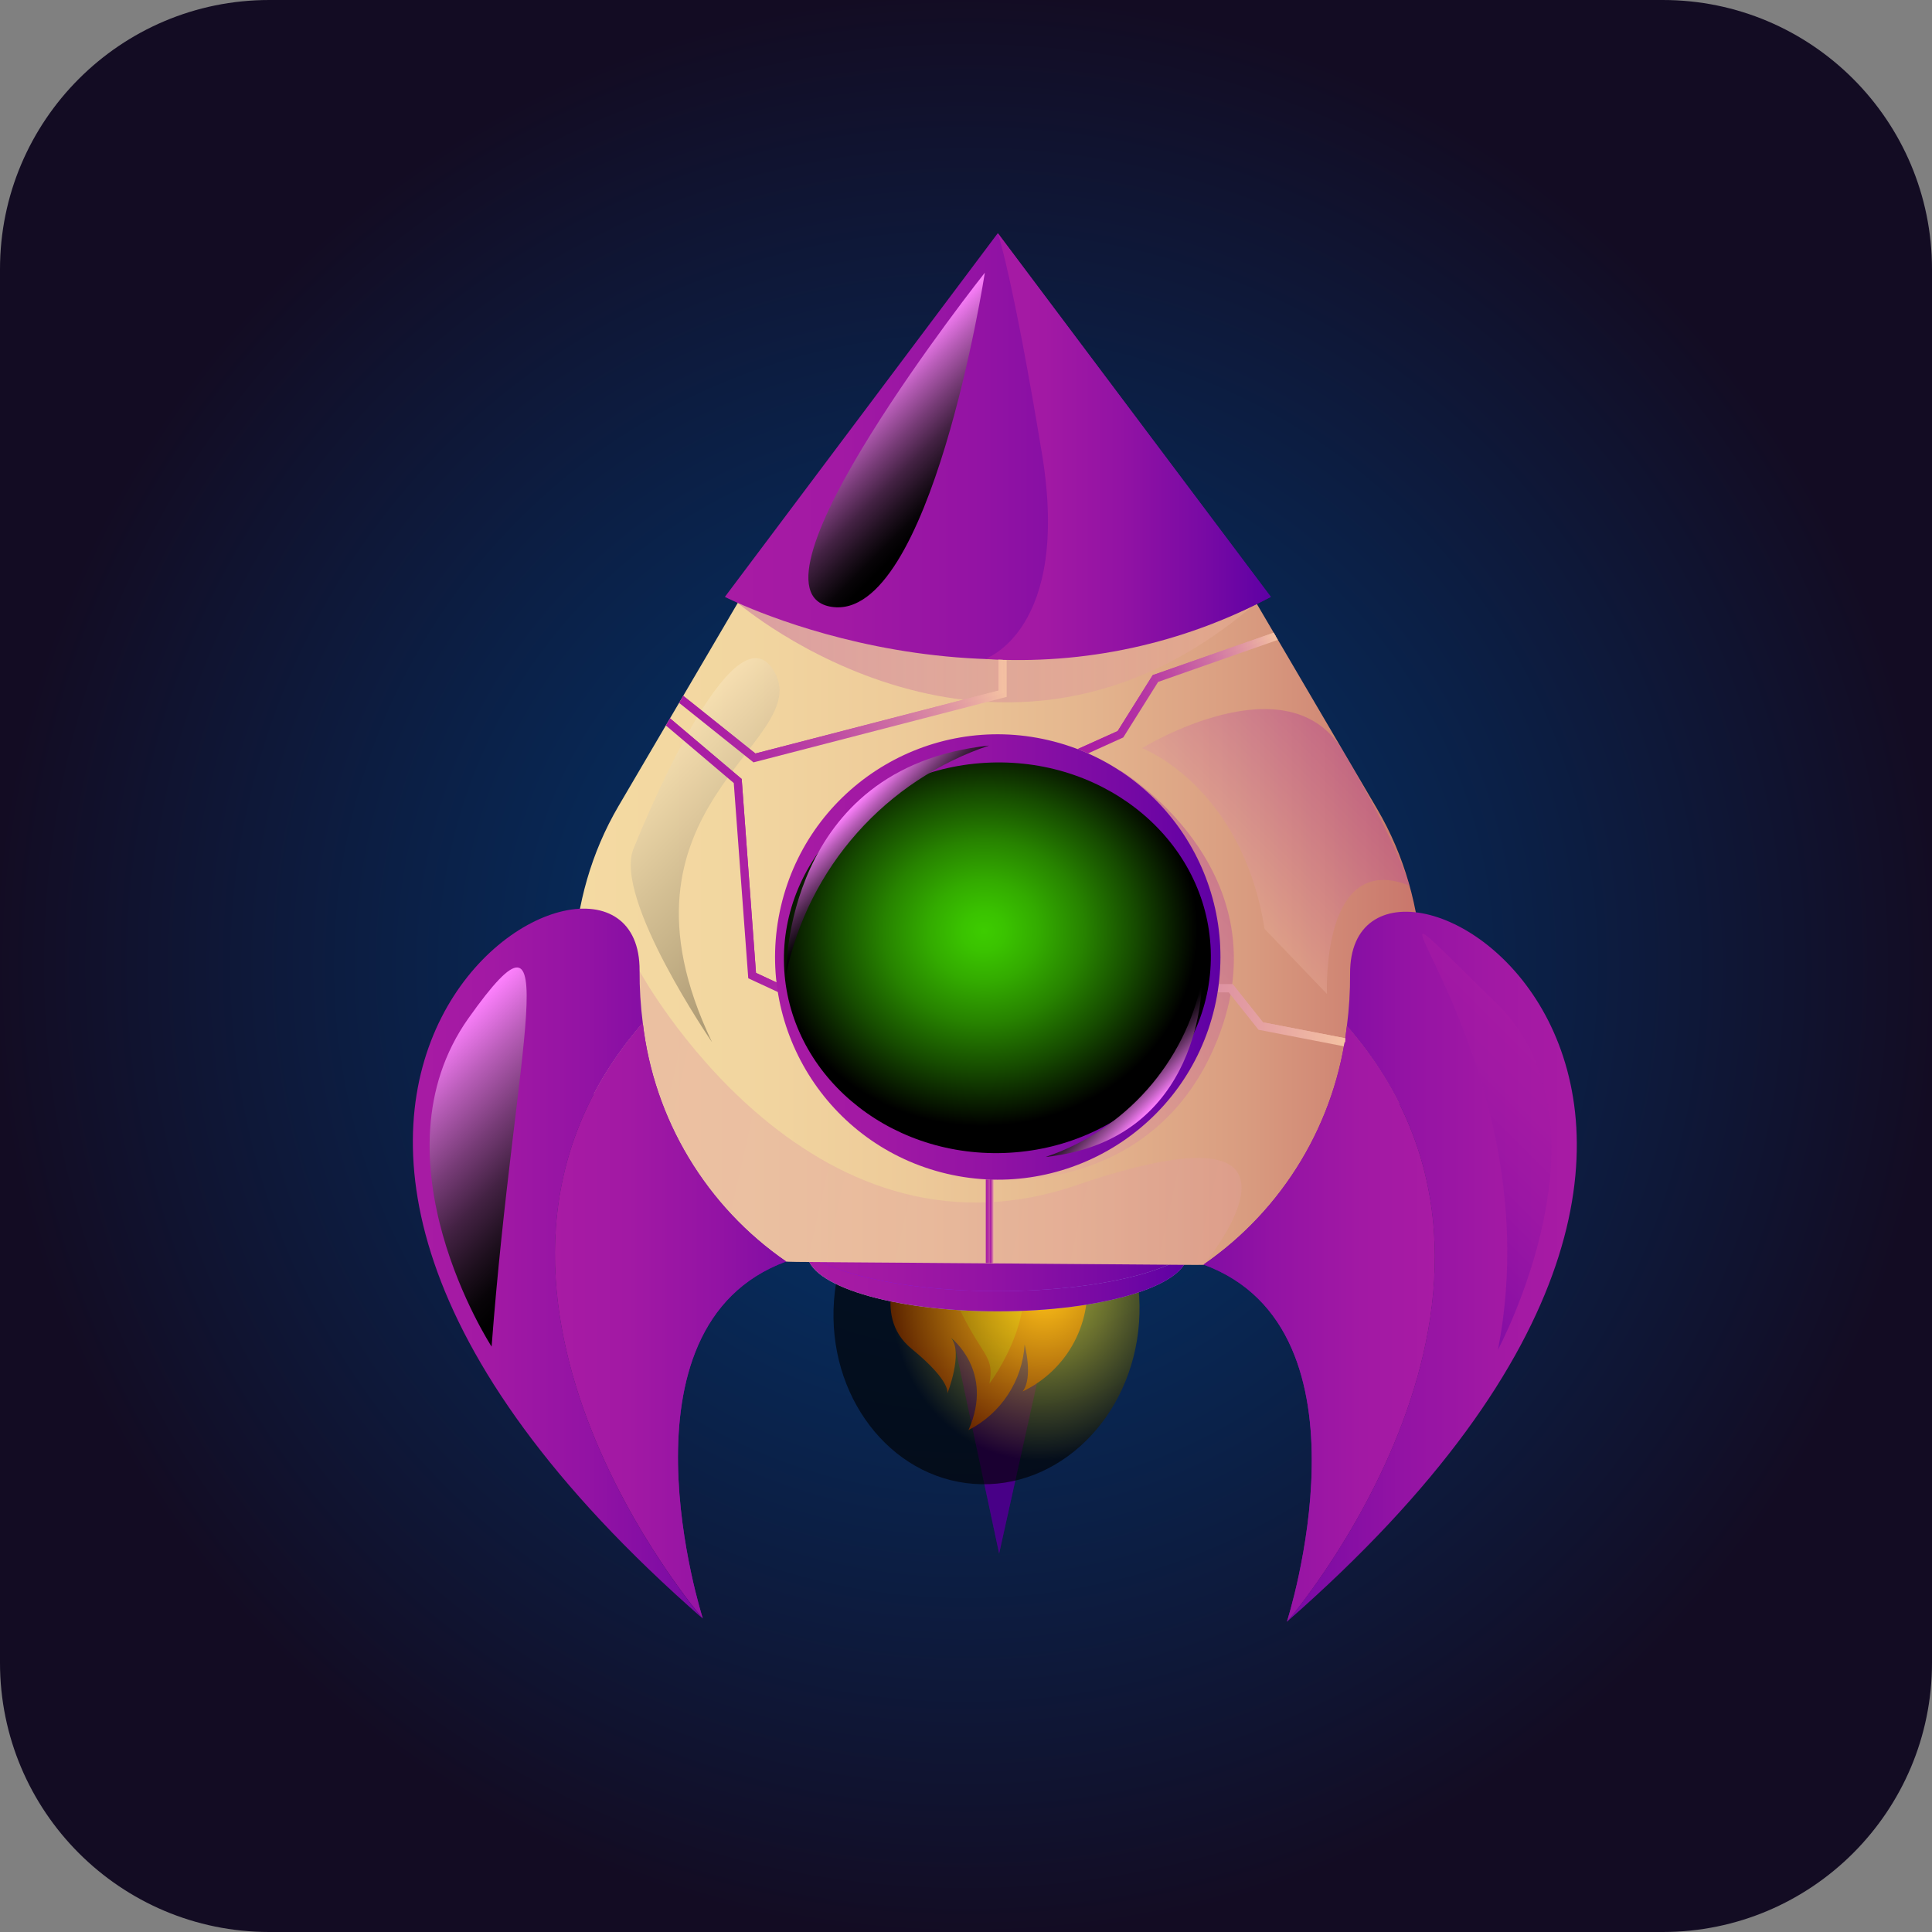 <svg width="100" height="100" viewBox="0 0 100 100" fill="none" xmlns="http://www.w3.org/2000/svg">
<rect x="0" y="0" width="100" height="100" fill="#808080" stroke="none"/>
<g clip-path="url(#clip0_274_956)">
<path d="M86.065 0H13.935C6.239 0 0 6.239 0 13.935V86.065C0 93.761 6.239 100 13.935 100H86.065C93.761 100 100 93.761 100 86.065V13.935C100 6.239 93.761 0 86.065 0Z" fill="url(#paint0_radial_274_956)"/>
<path d="M46.925 57.885L51.715 80.41L58.365 50.41L46.925 57.885Z" fill="#480087"/>
<g style="mix-blend-mode:multiply" opacity="0.53">
<path d="M46.925 57.885L51.715 80.41L58.365 50.41L46.925 57.885Z" fill="#480087"/>
</g>
<path d="M46.76 64.975C46.76 64.975 45.01 68.03 47.17 69.8C49.33 71.57 49.025 72.155 49.025 72.155C49.025 72.155 49.88 69.995 49.225 69.25C49.225 69.25 51.485 70.96 50.13 74.02C50.958 73.598 51.66 72.967 52.17 72.19C52.679 71.413 52.977 70.517 53.035 69.59C53.035 69.59 53.49 71.335 52.925 72.025C54.075 71.479 55.017 70.575 55.608 69.448C56.2 68.32 56.409 67.031 56.205 65.775C55.56 61.22 46.76 64.975 46.76 64.975Z" fill="url(#paint1_linear_274_956)"/>
<path opacity="0.67" d="M50.475 64.16C50.475 64.16 48.72 65.89 49.82 68.07C50.92 70.25 51.475 70.24 51.21 71.62C51.21 71.62 54.445 67.36 52.21 64.32C49.975 61.28 50.475 64.16 50.475 64.16Z" fill="url(#paint2_linear_274_956)"/>
<path style="mix-blend-mode:screen" opacity="0.64" d="M58.955 68.475C59.317 63.554 56.077 59.304 51.717 58.983C47.358 58.662 43.53 62.392 43.168 67.313C42.805 72.234 46.046 76.484 50.405 76.805C54.765 77.126 58.593 73.397 58.955 68.475Z" fill="url(#paint3_radial_274_956)"/>
<path d="M61.475 64.875C61.475 66.545 57.065 67.875 51.625 67.875C46.185 67.875 41.78 66.525 41.78 64.875C41.78 63.225 46.19 61.85 51.625 61.85C57.06 61.85 61.475 63.205 61.475 64.875Z" fill="url(#paint4_linear_274_956)"/>
<path d="M61.475 64.875C61.475 66.545 57.065 67.875 51.625 67.875C46.185 67.875 41.78 66.525 41.78 64.875C41.78 63.225 46.19 61.85 51.625 61.85C57.06 61.85 61.475 63.205 61.475 64.875Z" fill="url(#paint5_linear_274_956)"/>
<g style="mix-blend-mode:multiply">
<path d="M51.65 66.83C57.485 66.83 62.215 65.476 62.215 63.805C62.215 62.134 57.485 60.78 51.65 60.78C45.815 60.78 41.085 62.134 41.085 63.805C41.085 65.476 45.815 66.83 51.65 66.83Z" fill="url(#paint6_linear_274_956)"/>
<path style="mix-blend-mode:multiply" d="M51.65 66.83C57.485 66.83 62.215 65.476 62.215 63.805C62.215 62.134 57.485 60.78 51.65 60.78C45.815 60.78 41.085 62.134 41.085 63.805C41.085 65.476 45.815 66.83 51.65 66.83Z" fill="url(#paint7_linear_274_956)"/>
</g>
<path d="M32.015 41.72L40.3 27.605C46.515 17.01 56.69 17.01 62.91 27.605L71.28 41.87C77.01 51.64 71.495 65.54 61.92 65.47L41.245 65.315C31.725 65.265 26.32 51.425 32.015 41.72Z" fill="url(#paint8_linear_274_956)"/>
<path d="M69.715 53.105C69.83 52.21 69.886 51.308 69.88 50.405C69.82 39.905 98.38 56.18 66.61 83.94C66.61 83.94 81.52 66.705 69.715 53.105Z" fill="url(#paint9_linear_274_956)"/>
<path d="M62.295 65.455C64.34 64.044 66.06 62.212 67.339 60.082C68.619 57.952 69.429 55.573 69.715 53.105C81.52 66.705 66.61 83.94 66.61 83.94C66.61 83.94 71.475 68.825 62.295 65.455Z" fill="url(#paint10_linear_274_956)"/>
<path style="mix-blend-mode:multiply" d="M62.295 65.455C64.34 64.044 66.06 62.212 67.339 60.082C68.619 57.952 69.429 55.573 69.715 53.105C81.52 66.705 66.61 83.94 66.61 83.94C66.61 83.94 71.475 68.825 62.295 65.455Z" fill="url(#paint11_linear_274_956)"/>
<path style="mix-blend-mode:multiply" opacity="0.51" d="M77.535 69.86C77.535 69.86 83.815 58.16 77.45 51.925C67.4 42.075 80.63 53.95 77.535 69.86Z" fill="url(#paint12_linear_274_956)"/>
<path style="mix-blend-mode:multiply" opacity="0.3" d="M33.105 50.265C33.105 50.265 41.72 66.13 55.72 61.345C69.72 56.56 62.295 65.475 62.295 65.475L40.69 65.315L35.56 63.975L31.85 50.875L33.105 50.265Z" fill="url(#paint13_linear_274_956)"/>
<path style="mix-blend-mode:multiply" opacity="0.3" d="M38.185 31.205C38.185 31.205 51.64 42.79 65.02 31.205H38.185Z" fill="url(#paint14_linear_274_956)"/>
<path d="M37.52 30.895C37.52 30.895 51.69 38.18 65.775 30.895L51.645 12.07L37.52 30.895Z" fill="url(#paint15_linear_274_956)"/>
<path style="mix-blend-mode:multiply" d="M50.975 34.11C50.975 34.11 55.445 32.645 53.93 23.47C52.415 14.295 51.65 12.07 51.65 12.07L65.78 30.895C61.239 33.32 56.113 34.433 50.975 34.11Z" fill="url(#paint16_linear_274_956)"/>
<path style="mix-blend-mode:screen" d="M50.975 14.115C50.975 14.115 37.895 30.615 43.04 31.41C48.185 32.205 50.975 14.115 50.975 14.115Z" fill="url(#paint17_linear_274_956)"/>
<path style="mix-blend-mode:screen" opacity="0.32" d="M36.855 53.945C36.855 53.945 31.75 46.51 32.785 43.945C33.82 41.38 38.2 31.2 40.12 34.845C42.04 38.49 31.03 41.765 36.855 53.945Z" fill="url(#paint18_linear_274_956)"/>
<path style="mix-blend-mode:multiply" opacity="0.3" d="M68.685 51.45C68.685 51.45 68.35 43.995 72.955 45.84C72.955 45.84 72.385 43.755 69.535 38.905C66.685 34.055 59.11 38.725 59.11 38.725C59.11 38.725 64.265 40.66 65.455 48.08L68.685 51.45Z" fill="url(#paint19_linear_274_956)"/>
<path style="mix-blend-mode:multiply" opacity="0.3" d="M51.645 61.06C51.645 61.06 60.115 61.845 63.175 53.385C66.265 44.84 57.995 39.885 57.995 39.885L51.645 61.06Z" fill="url(#paint20_linear_274_956)"/>
<path d="M33.27 52.945C33.155 52.05 33.1 51.148 33.105 50.245C33.165 39.745 4.605 56.02 36.375 83.78C36.375 83.765 21.475 66.55 33.27 52.945Z" fill="url(#paint21_linear_274_956)"/>
<path d="M40.69 65.295C38.644 63.885 36.924 62.053 35.644 59.923C34.364 57.793 33.555 55.414 33.27 52.945C21.475 66.55 36.375 83.765 36.375 83.765C36.375 83.765 31.52 68.67 40.69 65.295Z" fill="url(#paint22_linear_274_956)"/>
<path style="mix-blend-mode:multiply" d="M40.69 65.295C38.644 63.885 36.924 62.053 35.644 59.923C34.364 57.793 33.555 55.414 33.27 52.945C21.475 66.55 36.375 83.765 36.375 83.765C36.375 83.765 31.52 68.67 40.69 65.295Z" fill="url(#paint23_linear_274_956)"/>
<path style="mix-blend-mode:screen" d="M25.445 69.7C25.445 69.7 19.105 59.95 24.25 52.7C29.395 45.45 26.645 53.905 25.445 69.7Z" fill="url(#paint24_linear_274_956)"/>
<path style="mix-blend-mode:multiply" d="M69.55 54.155L65.14 53.3L63.6 51.365H40.3L38.73 50.635L37.98 40.53L34.465 37.55L34.68 37.18L38.39 40.32L39.13 50.355L40.395 50.945H63.805L65.37 52.915L69.63 53.74L69.55 54.155Z" fill="url(#paint25_linear_274_956)"/>
<path style="mix-blend-mode:multiply" d="M56.32 38.995L55.785 38.77L57.85 37.84L59.665 34.945L65.925 32.75L66.14 33.12L59.945 35.295L58.14 38.17L56.32 38.995Z" fill="url(#paint26_linear_274_956)"/>
<path style="mix-blend-mode:multiply" d="M51.445 61.05H51.025V65.375H51.445V61.05Z" fill="url(#paint27_linear_274_956)"/>
<path style="mix-blend-mode:multiply" d="M39 39.46L35.15 36.38L35.365 36.015L39.1 39L51.68 35.745V34.15L52.105 34.165V36.07L39 39.46Z" fill="url(#paint28_linear_274_956)"/>
<path style="mix-blend-mode:multiply" d="M51.445 61.05H51.235V65.375H51.445V61.05Z" fill="url(#paint29_linear_274_956)"/>
<path style="mix-blend-mode:multiply" d="M39.135 39.25L35.285 36.17L35.365 36.015L39.1 39L51.68 35.745V34.15L51.905 34.155L51.955 35.87L39.135 39.25Z" fill="url(#paint30_linear_274_956)"/>
<path style="mix-blend-mode:multiply" d="M56.11 38.88L55.785 38.77L57.85 37.84L59.665 34.945L65.925 32.75L66.035 32.935L59.73 35.18L57.925 38.055L56.11 38.88Z" fill="url(#paint31_linear_274_956)"/>
<path style="mix-blend-mode:multiply" d="M69.63 53.945L65.22 53.095L63.68 51.16H40.38L38.81 50.43L38.135 40.485L34.62 37.505L34.68 37.18L38.39 40.32L39.13 50.355L40.395 50.945H63.805L65.37 52.915L69.63 53.74V53.945Z" fill="url(#paint32_linear_274_956)"/>
<path d="M62.866 52.155C64.314 45.957 60.464 39.759 54.266 38.311C48.067 36.862 41.869 40.713 40.421 46.911C38.973 53.11 42.824 59.308 49.022 60.756C55.22 62.204 61.418 58.353 62.866 52.155Z" fill="url(#paint33_linear_274_956)"/>
<path style="mix-blend-mode:multiply" d="M60.804 50.991C61.622 45.915 58.171 41.136 53.094 40.318C48.018 39.499 43.24 42.951 42.421 48.027C41.602 53.103 45.054 57.882 50.13 58.7C55.206 59.519 59.985 56.068 60.804 50.991Z" fill="url(#paint34_linear_274_956)"/>
<path d="M54.8 57.035C58.953 55.294 60.909 50.515 59.168 46.361C57.427 42.207 52.649 40.251 48.495 41.992C44.341 43.733 42.385 48.512 44.126 52.666C45.867 56.819 50.646 58.776 54.8 57.035Z" fill="url(#paint35_linear_274_956)"/>
<path d="M51.65 57C55.773 57 59.115 53.658 59.115 49.535C59.115 45.412 55.773 42.07 51.65 42.07C47.527 42.07 44.185 45.412 44.185 49.535C44.185 53.658 47.527 57 51.65 57Z" fill="url(#paint36_linear_274_956)"/>
<path style="mix-blend-mode:screen" d="M54.275 55.804C57.748 54.351 59.385 50.359 57.932 46.887C56.48 43.415 52.488 41.777 49.015 43.23C45.543 44.682 43.906 48.675 45.358 52.147C46.811 55.619 50.803 57.256 54.275 55.804Z" fill="url(#paint37_linear_274_956)"/>
<path d="M52.08 44.44C52.455 45.205 51.47 46.44 49.885 47.22C48.3 48 46.715 48 46.345 47.22C45.975 46.44 46.955 45.22 48.54 44.44C50.125 43.66 51.71 43.68 52.08 44.44Z" fill="white"/>
<g style="mix-blend-mode:multiply" opacity="0.7">
<path d="M51.645 52.51C49.935 52.508 48.27 51.97 46.883 50.97C45.496 49.971 44.458 48.561 43.915 46.94C43.501 48.167 43.386 49.476 43.578 50.757C43.77 52.038 44.264 53.255 45.02 54.307C45.775 55.359 46.771 56.216 47.923 56.807C49.076 57.398 50.352 57.706 51.648 57.706C52.943 57.706 54.219 57.398 55.372 56.807C56.525 56.216 57.52 55.359 58.275 54.307C59.031 53.255 59.525 52.038 59.717 50.757C59.909 49.476 59.794 48.167 59.38 46.94C58.837 48.562 57.797 49.971 56.41 50.971C55.022 51.97 53.355 52.509 51.645 52.51Z" fill="url(#paint38_linear_274_956)"/>
</g>
<path d="M57.615 53.66C57.86 53.95 57.36 54.77 56.5 55.48C55.64 56.19 54.745 56.535 54.5 56.245C54.255 55.955 54.755 55.135 55.615 54.42C56.475 53.705 57.37 53.365 57.615 53.66Z" fill="white"/>
<path style="mix-blend-mode:screen" d="M51.979 59.678C58.078 59.464 62.863 54.767 62.667 49.187C62.471 43.607 57.368 39.257 51.27 39.471C45.17 39.685 40.385 44.382 40.581 49.962C40.777 55.542 45.88 59.892 51.979 59.678Z" fill="url(#paint39_radial_274_956)"/>
<path style="mix-blend-mode:screen" d="M40.69 50.41C40.69 50.41 40.54 39.73 51.19 38.59C48.562 39.475 46.21 41.031 44.368 43.104C42.527 45.177 41.259 47.696 40.69 50.41Z" fill="url(#paint40_linear_274_956)"/>
<path style="mix-blend-mode:screen" d="M62.21 50.765C62.21 50.765 62.33 59.005 54.12 59.885C56.146 59.201 57.958 58 59.377 56.4C60.796 54.801 61.773 52.858 62.21 50.765Z" fill="url(#paint41_linear_274_956)"/>
</g>
<defs>
<radialGradient id="paint0_radial_274_956" cx="0" cy="0" r="1" gradientUnits="userSpaceOnUse" gradientTransform="translate(50.002 50.002) scale(50)">
<stop stop-color="#003B77"/>
<stop offset="1" stop-color="#130C23"/>
</radialGradient>
<linearGradient id="paint1_linear_274_956" x1="53.16" y1="73.369" x2="53.135" y2="61.99" gradientUnits="userSpaceOnUse">
<stop stop-color="#FF4B00"/>
<stop offset="0.22" stop-color="#FF5400"/>
<stop offset="0.5" stop-color="#FF6600"/>
<stop offset="0.67" stop-color="#FF6F00"/>
<stop offset="0.93" stop-color="#FF8700"/>
<stop offset="1" stop-color="#FF8E00"/>
</linearGradient>
<linearGradient id="paint2_linear_274_956" x1="54.265" y1="62.703" x2="51.696" y2="71.209" gradientUnits="userSpaceOnUse">
<stop stop-color="#FF8B00"/>
<stop offset="0.4" stop-color="#FFA300"/>
<stop offset="1" stop-color="#FFCE00"/>
</linearGradient>
<radialGradient id="paint3_radial_274_956" cx="0" cy="0" r="1" gradientUnits="userSpaceOnUse" gradientTransform="translate(54.097 66.676) rotate(10.347) scale(7.955 8.961)">
<stop stop-color="#FFF325"/>
<stop offset="0.13" stop-color="#E3D821"/>
<stop offset="0.43" stop-color="#9C9417"/>
<stop offset="0.85" stop-color="#2B2906"/>
<stop offset="1"/>
</radialGradient>
<linearGradient id="paint4_linear_274_956" x1="41.8" y1="64.875" x2="61.495" y2="64.875" gradientUnits="userSpaceOnUse">
<stop stop-color="#9DCBC3"/>
<stop offset="0.2" stop-color="#9EC7C3"/>
<stop offset="0.39" stop-color="#A0BBC4"/>
<stop offset="0.58" stop-color="#A5A8C6"/>
<stop offset="0.77" stop-color="#AA8DC8"/>
<stop offset="0.95" stop-color="#B26ACB"/>
<stop offset="1" stop-color="#B460CC"/>
</linearGradient>
<linearGradient id="paint5_linear_274_956" x1="41.8" y1="64.875" x2="61.495" y2="64.875" gradientUnits="userSpaceOnUse">
<stop stop-color="#A81BA4"/>
<stop offset="0.21" stop-color="#A219A4"/>
<stop offset="0.47" stop-color="#9313A4"/>
<stop offset="0.76" stop-color="#790AA4"/>
<stop offset="1" stop-color="#5E00A4"/>
</linearGradient>
<linearGradient id="paint6_linear_274_956" x1="41.085" y1="63.805" x2="62.21" y2="63.805" gradientUnits="userSpaceOnUse">
<stop stop-color="#7C00FF"/>
<stop offset="0.11" stop-color="#7D06FD"/>
<stop offset="0.25" stop-color="#7F15F9"/>
<stop offset="0.41" stop-color="#842FF1"/>
<stop offset="0.58" stop-color="#8A54E6"/>
<stop offset="0.76" stop-color="#9182D8"/>
<stop offset="0.95" stop-color="#9ABBC8"/>
<stop offset="1" stop-color="#9DCBC3"/>
</linearGradient>
<linearGradient id="paint7_linear_274_956" x1="41.085" y1="63.805" x2="62.21" y2="63.805" gradientUnits="userSpaceOnUse">
<stop stop-color="#A81BA4"/>
<stop offset="0.21" stop-color="#A219A4"/>
<stop offset="0.47" stop-color="#9313A4"/>
<stop offset="0.76" stop-color="#790AA4"/>
<stop offset="1" stop-color="#5E00A4"/>
</linearGradient>
<linearGradient id="paint8_linear_274_956" x1="29.69" y1="42.565" x2="73.605" y2="42.565" gradientUnits="userSpaceOnUse">
<stop stop-color="#F4DAA2"/>
<stop offset="0.2" stop-color="#F2D6A0"/>
<stop offset="0.4" stop-color="#EDCA99"/>
<stop offset="0.59" stop-color="#E5B78F"/>
<stop offset="0.79" stop-color="#D99C80"/>
<stop offset="0.98" stop-color="#CA796D"/>
<stop offset="1" stop-color="#C8746A"/>
</linearGradient>
<linearGradient id="paint9_linear_274_956" x1="81.605" y1="65.57" x2="62.295" y2="65.57" gradientUnits="userSpaceOnUse">
<stop stop-color="#A81BA4"/>
<stop offset="0.21" stop-color="#A219A4"/>
<stop offset="0.47" stop-color="#9313A4"/>
<stop offset="0.76" stop-color="#790AA4"/>
<stop offset="1" stop-color="#5E00A4"/>
</linearGradient>
<linearGradient id="paint10_linear_274_956" x1="81.605" y1="68.525" x2="62.295" y2="68.525" gradientUnits="userSpaceOnUse">
<stop stop-color="#A81BA4"/>
<stop offset="0.21" stop-color="#A219A4"/>
<stop offset="0.47" stop-color="#9313A4"/>
<stop offset="0.76" stop-color="#790AA4"/>
<stop offset="1" stop-color="#5E00A4"/>
</linearGradient>
<linearGradient id="paint11_linear_274_956" x1="74.265" y1="68.525" x2="56.24" y2="68.525" gradientUnits="userSpaceOnUse">
<stop stop-color="#A81BA4"/>
<stop offset="0.21" stop-color="#A219A4"/>
<stop offset="0.47" stop-color="#9313A4"/>
<stop offset="0.76" stop-color="#790AA4"/>
<stop offset="1" stop-color="#5E00A4"/>
</linearGradient>
<linearGradient id="paint12_linear_274_956" x1="80.105" y1="54.58" x2="70.46" y2="64.225" gradientUnits="userSpaceOnUse">
<stop stop-color="#A81BA4"/>
<stop offset="0.21" stop-color="#A219A4"/>
<stop offset="0.47" stop-color="#9313A4"/>
<stop offset="0.76" stop-color="#790AA4"/>
<stop offset="1" stop-color="#5E00A4"/>
</linearGradient>
<linearGradient id="paint13_linear_274_956" x1="-106.58" y1="25.735" x2="105.325" y2="73.05" gradientUnits="userSpaceOnUse">
<stop stop-color="#A822A4"/>
<stop offset="0.34" stop-color="#C155A3"/>
<stop offset="1" stop-color="#F4C1A2"/>
</linearGradient>
<linearGradient id="paint14_linear_274_956" x1="38.185" y1="33.78" x2="65.02" y2="33.78" gradientUnits="userSpaceOnUse">
<stop stop-color="#A822A4"/>
<stop offset="0.34" stop-color="#C155A3"/>
<stop offset="1" stop-color="#F4C1A2"/>
</linearGradient>
<linearGradient id="paint15_linear_274_956" x1="37.52" y1="23.1" x2="65.775" y2="23.1" gradientUnits="userSpaceOnUse">
<stop stop-color="#A81BA4"/>
<stop offset="0.21" stop-color="#A219A4"/>
<stop offset="0.47" stop-color="#9313A4"/>
<stop offset="0.76" stop-color="#790AA4"/>
<stop offset="1" stop-color="#5E00A4"/>
</linearGradient>
<linearGradient id="paint16_linear_274_956" x1="50.97" y1="23.12" x2="65.775" y2="23.12" gradientUnits="userSpaceOnUse">
<stop stop-color="#A81BA4"/>
<stop offset="0.21" stop-color="#A219A4"/>
<stop offset="0.47" stop-color="#9313A4"/>
<stop offset="0.76" stop-color="#790AA4"/>
<stop offset="1" stop-color="#5E00A4"/>
</linearGradient>
<linearGradient id="paint17_linear_274_956" x1="44.555" y1="20.535" x2="50.35" y2="26.33" gradientUnits="userSpaceOnUse">
<stop stop-color="#FF81FF"/>
<stop offset="0.18" stop-color="#B85DB8"/>
<stop offset="0.36" stop-color="#783C78"/>
<stop offset="0.52" stop-color="#442244"/>
<stop offset="0.67" stop-color="#1F101F"/>
<stop offset="0.78" stop-color="#080408"/>
<stop offset="0.86"/>
</linearGradient>
<linearGradient id="paint18_linear_274_956" x1="33.375" y1="39.2" x2="43.225" y2="49.05" gradientUnits="userSpaceOnUse">
<stop stop-color="#FFF0D2"/>
<stop offset="0.4" stop-color="#938B79"/>
<stop offset="0.82" stop-color="#2A2823"/>
<stop offset="1"/>
</linearGradient>
<linearGradient id="paint19_linear_274_956" x1="69.92" y1="39.065" x2="62.56" y2="46.43" gradientUnits="userSpaceOnUse">
<stop stop-color="#A822A4"/>
<stop offset="0.34" stop-color="#C155A3"/>
<stop offset="1" stop-color="#F4C1A2"/>
</linearGradient>
<linearGradient id="paint20_linear_274_956" x1="63.305" y1="44.775" x2="48.2" y2="59.875" gradientUnits="userSpaceOnUse">
<stop stop-color="#A822A4"/>
<stop offset="0.34" stop-color="#C155A3"/>
<stop offset="1" stop-color="#F4C1A2"/>
</linearGradient>
<linearGradient id="paint21_linear_274_956" x1="21.38" y1="65.41" x2="40.69" y2="65.41" gradientUnits="userSpaceOnUse">
<stop stop-color="#A81BA4"/>
<stop offset="0.21" stop-color="#A219A4"/>
<stop offset="0.47" stop-color="#9313A4"/>
<stop offset="0.76" stop-color="#790AA4"/>
<stop offset="1" stop-color="#5E00A4"/>
</linearGradient>
<linearGradient id="paint22_linear_274_956" x1="21.38" y1="68.365" x2="40.69" y2="68.365" gradientUnits="userSpaceOnUse">
<stop stop-color="#A81BA4"/>
<stop offset="0.21" stop-color="#A219A4"/>
<stop offset="0.47" stop-color="#9313A4"/>
<stop offset="0.76" stop-color="#790AA4"/>
<stop offset="1" stop-color="#5E00A4"/>
</linearGradient>
<linearGradient id="paint23_linear_274_956" x1="28.72" y1="68.365" x2="46.745" y2="68.365" gradientUnits="userSpaceOnUse">
<stop stop-color="#A81BA4"/>
<stop offset="0.21" stop-color="#A219A4"/>
<stop offset="0.47" stop-color="#9313A4"/>
<stop offset="0.76" stop-color="#790AA4"/>
<stop offset="1" stop-color="#5E00A4"/>
</linearGradient>
<linearGradient id="paint24_linear_274_956" x1="21.4" y1="55.105" x2="31.475" y2="65.18" gradientUnits="userSpaceOnUse">
<stop stop-color="#FF81FF"/>
<stop offset="0.18" stop-color="#B85DB8"/>
<stop offset="0.36" stop-color="#783C78"/>
<stop offset="0.52" stop-color="#442244"/>
<stop offset="0.67" stop-color="#1F101F"/>
<stop offset="0.78" stop-color="#080408"/>
<stop offset="0.86"/>
</linearGradient>
<linearGradient id="paint25_linear_274_956" x1="34.465" y1="45.665" x2="69.63" y2="45.665" gradientUnits="userSpaceOnUse">
<stop stop-color="#A81BA4"/>
<stop offset="0.13" stop-color="#AB21A4"/>
<stop offset="0.29" stop-color="#B230A4"/>
<stop offset="0.47" stop-color="#BE4AA3"/>
<stop offset="0.66" stop-color="#CE6FA3"/>
<stop offset="0.86" stop-color="#E39DA2"/>
<stop offset="1" stop-color="#F4C1A2"/>
</linearGradient>
<linearGradient id="paint26_linear_274_956" x1="55.785" y1="35.87" x2="66.14" y2="35.87" gradientUnits="userSpaceOnUse">
<stop stop-color="#A81BA4"/>
<stop offset="0.13" stop-color="#AB21A4"/>
<stop offset="0.29" stop-color="#B230A4"/>
<stop offset="0.47" stop-color="#BE4AA3"/>
<stop offset="0.66" stop-color="#CE6FA3"/>
<stop offset="0.86" stop-color="#E39DA2"/>
<stop offset="1" stop-color="#F4C1A2"/>
</linearGradient>
<linearGradient id="paint27_linear_274_956" x1="51.025" y1="63.215" x2="51.445" y2="63.215" gradientUnits="userSpaceOnUse">
<stop stop-color="#A81BA4"/>
<stop offset="0.13" stop-color="#AB21A4"/>
<stop offset="0.29" stop-color="#B230A4"/>
<stop offset="0.47" stop-color="#BE4AA3"/>
<stop offset="0.66" stop-color="#CE6FA3"/>
<stop offset="0.86" stop-color="#E39DA2"/>
<stop offset="1" stop-color="#F4C1A2"/>
</linearGradient>
<linearGradient id="paint28_linear_274_956" x1="35.15" y1="36.805" x2="52.105" y2="36.805" gradientUnits="userSpaceOnUse">
<stop stop-color="#A81BA4"/>
<stop offset="0.13" stop-color="#AB21A4"/>
<stop offset="0.29" stop-color="#B230A4"/>
<stop offset="0.47" stop-color="#BE4AA3"/>
<stop offset="0.66" stop-color="#CE6FA3"/>
<stop offset="0.86" stop-color="#E39DA2"/>
<stop offset="1" stop-color="#F4C1A2"/>
</linearGradient>
<linearGradient id="paint29_linear_274_956" x1="51.235" y1="63.215" x2="51.445" y2="63.215" gradientUnits="userSpaceOnUse">
<stop stop-color="#A81BA4"/>
<stop offset="0.13" stop-color="#AB21A4"/>
<stop offset="0.29" stop-color="#B230A4"/>
<stop offset="0.47" stop-color="#BE4AA3"/>
<stop offset="0.66" stop-color="#CE6FA3"/>
<stop offset="0.86" stop-color="#E39DA2"/>
<stop offset="1" stop-color="#F4C1A2"/>
</linearGradient>
<linearGradient id="paint30_linear_274_956" x1="35.285" y1="36.7" x2="51.955" y2="36.7" gradientUnits="userSpaceOnUse">
<stop stop-color="#A81BA4"/>
<stop offset="0.13" stop-color="#AB21A4"/>
<stop offset="0.29" stop-color="#B230A4"/>
<stop offset="0.47" stop-color="#BE4AA3"/>
<stop offset="0.66" stop-color="#CE6FA3"/>
<stop offset="0.86" stop-color="#E39DA2"/>
<stop offset="1" stop-color="#F4C1A2"/>
</linearGradient>
<linearGradient id="paint31_linear_274_956" x1="55.785" y1="35.815" x2="66.035" y2="35.815" gradientUnits="userSpaceOnUse">
<stop stop-color="#A81BA4"/>
<stop offset="0.13" stop-color="#AB21A4"/>
<stop offset="0.29" stop-color="#B230A4"/>
<stop offset="0.47" stop-color="#BE4AA3"/>
<stop offset="0.66" stop-color="#CE6FA3"/>
<stop offset="0.86" stop-color="#E39DA2"/>
<stop offset="1" stop-color="#F4C1A2"/>
</linearGradient>
<linearGradient id="paint32_linear_274_956" x1="34.62" y1="45.565" x2="69.63" y2="45.565" gradientUnits="userSpaceOnUse">
<stop stop-color="#A81BA4"/>
<stop offset="0.13" stop-color="#AB21A4"/>
<stop offset="0.29" stop-color="#B230A4"/>
<stop offset="0.47" stop-color="#BE4AA3"/>
<stop offset="0.66" stop-color="#CE6FA3"/>
<stop offset="0.86" stop-color="#E39DA2"/>
<stop offset="1" stop-color="#F4C1A2"/>
</linearGradient>
<linearGradient id="paint33_linear_274_956" x1="40.115" y1="49.53" x2="63.17" y2="49.53" gradientUnits="userSpaceOnUse">
<stop stop-color="#A81BA4"/>
<stop offset="0.21" stop-color="#A219A4"/>
<stop offset="0.47" stop-color="#9313A4"/>
<stop offset="0.76" stop-color="#790AA4"/>
<stop offset="1" stop-color="#5E00A4"/>
</linearGradient>
<linearGradient id="paint34_linear_274_956" x1="42.286" y1="49.542" x2="60.901" y2="49.542" gradientUnits="userSpaceOnUse">
<stop stop-color="#A81BA4"/>
<stop offset="0.21" stop-color="#A219A4"/>
<stop offset="0.47" stop-color="#9313A4"/>
<stop offset="0.76" stop-color="#790AA4"/>
<stop offset="1" stop-color="#5E00A4"/>
</linearGradient>
<linearGradient id="paint35_linear_274_956" x1="41.703" y1="51.605" x2="58.006" y2="51.671" gradientUnits="userSpaceOnUse">
<stop stop-color="#057300"/>
<stop offset="0.12" stop-color="#138A00"/>
<stop offset="0.41" stop-color="#33BC00"/>
<stop offset="0.66" stop-color="#4AE100"/>
<stop offset="0.87" stop-color="#58F700"/>
<stop offset="1" stop-color="#5DFF00"/>
</linearGradient>
<linearGradient id="paint36_linear_274_956" x1="44.185" y1="49.535" x2="59.11" y2="49.535" gradientUnits="userSpaceOnUse">
<stop stop-color="#B0FF00"/>
<stop offset="1" stop-color="#5DFF00"/>
</linearGradient>
<linearGradient id="paint37_linear_274_956" x1="51.64" y1="42.715" x2="51.64" y2="56.35" gradientUnits="userSpaceOnUse">
<stop stop-color="white"/>
<stop offset="0.14" stop-color="#C9C9C9"/>
<stop offset="0.31" stop-color="#8D8D8D"/>
<stop offset="0.48" stop-color="#5B5B5B"/>
<stop offset="0.64" stop-color="#333333"/>
<stop offset="0.78" stop-color="#171717"/>
<stop offset="0.91" stop-color="#060606"/>
<stop offset="1"/>
</linearGradient>
<linearGradient id="paint38_linear_274_956" x1="51.645" y1="46.94" x2="51.645" y2="57.69" gradientUnits="userSpaceOnUse">
<stop stop-color="#3DCD00"/>
<stop offset="0.08" stop-color="#44CF09"/>
<stop offset="0.22" stop-color="#56D421"/>
<stop offset="0.4" stop-color="#74DB49"/>
<stop offset="0.6" stop-color="#9EE680"/>
<stop offset="0.83" stop-color="#D3F4C5"/>
<stop offset="1" stop-color="white"/>
</linearGradient>
<radialGradient id="paint39_radial_274_956" cx="0" cy="0" r="1" gradientUnits="userSpaceOnUse" gradientTransform="translate(50.924 48.208) rotate(-2.01) scale(11.038 10.068)">
<stop stop-color="#3DCC00"/>
<stop offset="0.1" stop-color="#3AC300"/>
<stop offset="0.26" stop-color="#33AB00"/>
<stop offset="0.47" stop-color="#278300"/>
<stop offset="0.71" stop-color="#164B00"/>
<stop offset="0.98" stop-color="#020500"/>
<stop offset="1"/>
</radialGradient>
<linearGradient id="paint40_linear_274_956" x1="43.65" y1="42.215" x2="46.475" y2="45.045" gradientUnits="userSpaceOnUse">
<stop stop-color="#FF81FF"/>
<stop offset="0.18" stop-color="#B85DB8"/>
<stop offset="0.36" stop-color="#783C78"/>
<stop offset="0.52" stop-color="#442244"/>
<stop offset="0.67" stop-color="#1F101F"/>
<stop offset="0.78" stop-color="#080408"/>
<stop offset="0.86"/>
</linearGradient>
<linearGradient id="paint41_linear_274_956" x1="59.93" y1="57.08" x2="57.745" y2="54.895" gradientUnits="userSpaceOnUse">
<stop stop-color="#FF81FF"/>
<stop offset="0.18" stop-color="#B85DB8"/>
<stop offset="0.36" stop-color="#783C78"/>
<stop offset="0.52" stop-color="#442244"/>
<stop offset="0.67" stop-color="#1F101F"/>
<stop offset="0.78" stop-color="#080408"/>
<stop offset="0.86"/>
</linearGradient>
<clipPath id="clip0_274_956">
<rect width="100" height="100" fill="white"/>
</clipPath>
</defs>
</svg>
